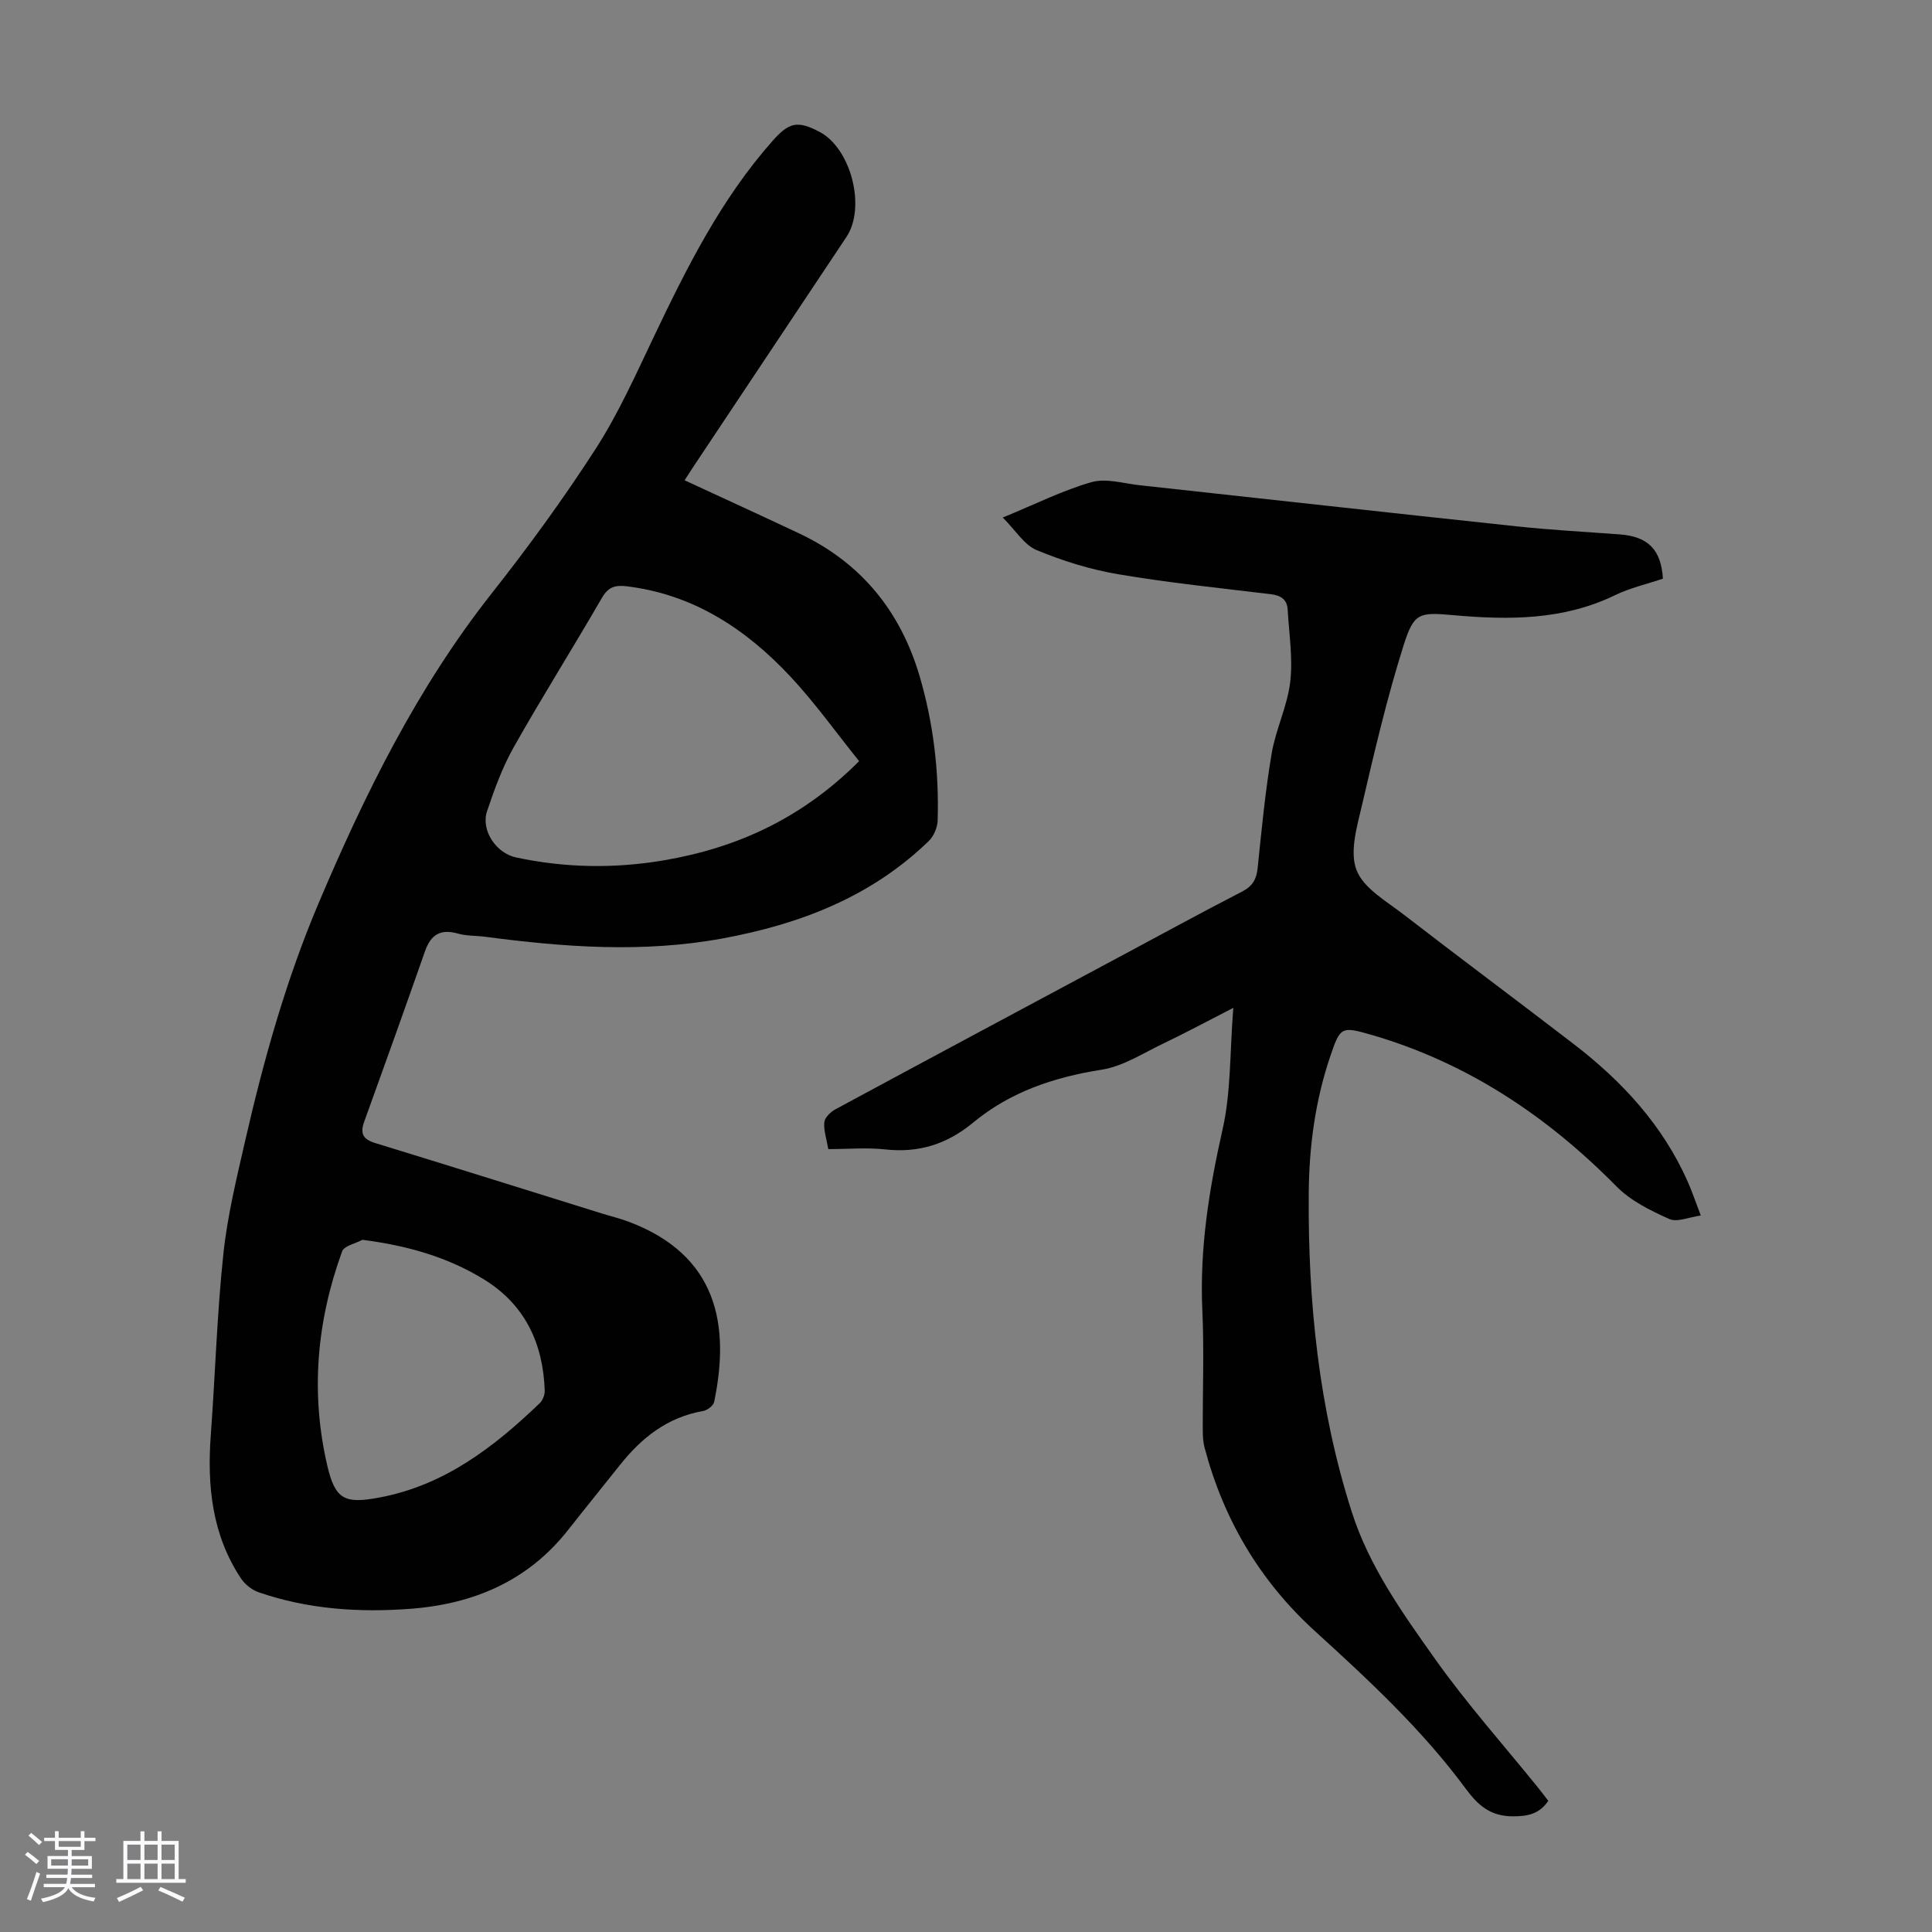 <svg enable-background="new 0 0 400 400" viewBox="0 0 400 400" xmlns="http://www.w3.org/2000/svg"><rect x="0" y="0" width="400" height="400" fill="#808080" stroke="none"/><path d="m5.17 384 .55-.58c.85.61 1.65 1.24 2.4 1.87l-.59.64c-.83-.73-1.62-1.38-2.36-1.93m1.22 9.53-.82-.34c.71-1.76 1.37-3.64 1.98-5.63.24.13.5.25.76.36-.6 1.67-1.24 3.54-1.92 5.61m-.5-13.5.57-.54c.56.44 1.31 1.06 2.26 1.87l-.64.64c-.68-.66-1.41-1.32-2.19-1.97m3.25.46h2.24v-1.36h.77v1.36h4.57v-1.36h.76v1.36h2.28v.69h-2.28v1.84h-2.64v1.26h4.18v2.64h-4.21c0 .45-.02.86-.05 1.21h4.32v.69h-4.38c-.04.34-.1.75-.19 1.22h5.15v.69h-4.82c.87 1.19 2.51 1.92 4.93 2.19-.17.31-.3.57-.37.76-2.77-.49-4.52-1.41-5.26-2.76-.56 1.26-2.3 2.23-5.24 2.9-.12-.24-.26-.48-.43-.72 2.73-.55 4.38-1.34 4.96-2.38h-4.38v-.69h4.65c.1-.38.17-.79.21-1.22h-4.32v-.69h4.4c.03-.34.05-.75.05-1.21h-4.2v-2.64h4.23v-1.26h-2.69v-1.84h-2.24zm1.46 4.46v1.29h3.45c.01-.4.02-.57.01-.53v-.32-.45h-3.46zm1.55-2.59h4.57v-1.19h-4.57zm6.11 2.59h-3.42v.77c-.01.19-.01.37-.02.53h3.44z" fill="#fafafc"/><path d="m32.63 379.16h.82v1.98h3.54v7.89h1.46v.78h-14.37v-.78h1.46v-7.89h3.54v-1.98h.82v1.98h2.73zm-3.49 11.48.5.73c-1.61.82-3.28 1.63-5 2.41-.13-.27-.28-.55-.44-.82 1.75-.72 3.4-1.49 4.94-2.32m-2.78-5.55h2.73v-3.18h-2.73zm0 3.95h2.73v-3.2h-2.73zm3.54-3.95h2.73v-3.18h-2.73zm0 3.95h2.73v-3.2h-2.73zm7.89 4.68c-1.84-.92-3.51-1.7-5.02-2.32l.45-.73c1.89.8 3.57 1.55 5.04 2.23zm-1.62-11.81h-2.73v3.18h2.73zm-2.73 7.13h2.73v-3.2h-2.73z" fill="#fafafc"/><g fill="#010101"><path d="m141.74 99.44c8.19 3.79 16.01 7.36 23.78 11.03 12.8 6.05 20.95 16.15 24.89 29.57 2.85 9.71 4.03 19.72 3.72 29.84-.04 1.46-.81 3.26-1.86 4.27-11.93 11.54-26.61 17.19-42.7 20.15-16.44 3.02-32.74 1.81-49.09-.35-1.88-.25-3.85-.15-5.66-.66-3.58-1.01-5.61.17-6.82 3.63-4.13 11.8-8.35 23.57-12.6 35.33-.87 2.41-.26 3.63 2.26 4.4 15.69 4.81 31.35 9.73 47.02 14.61 1.81.56 3.67 1 5.44 1.67 18.41 6.89 21.06 21.36 17.74 37.31-.16.78-1.41 1.74-2.27 1.89-7.41 1.28-12.79 5.56-17.29 11.25-3.54 4.47-7.15 8.89-10.67 13.37-8.3 10.57-19.58 15.34-32.59 16.33-10.66.81-21.26.11-31.47-3.41-1.42-.49-2.89-1.66-3.72-2.93-5.96-9.02-6.98-19.11-6.21-29.61.92-12.48 1.28-25.02 2.6-37.46.84-7.96 2.77-15.83 4.56-23.66 3.82-16.68 8.45-33.17 15.13-48.94 9.61-22.68 20.46-44.68 35.85-64.19 7.61-9.65 14.89-19.63 21.55-29.96 4.7-7.29 8.28-15.32 12.03-23.18 6.84-14.36 13.93-28.54 24.6-40.58 3.41-3.85 5.15-4.25 9.7-1.87 6.54 3.42 9.68 15.64 5.58 21.78-10.42 15.64-20.84 31.28-31.26 46.92-.68 1.01-1.33 2.04-2.24 3.45zm36.13 58.15c-4.8-5.97-9.14-12.08-14.21-17.5-9.22-9.86-20.09-17.04-33.95-18.71-2.43-.29-3.8.19-5.1 2.42-5.99 10.35-12.37 20.49-18.25 30.9-2.33 4.13-3.99 8.7-5.51 13.21-1.35 4 1.87 8.74 6.01 9.62 10.19 2.17 20.41 2.33 30.66.58 15.17-2.6 28.56-8.72 40.35-20.52zm-102.83 99.1c-1.45.78-3.79 1.24-4.21 2.4-5.27 14.48-6.58 29.36-3.05 44.42 1.64 7.01 3.65 7.86 10.7 6.55 13.46-2.5 23.72-10.39 33.25-19.53.63-.6 1.08-1.75 1.05-2.63-.34-9.77-4.08-17.79-12.61-23.03-7.56-4.64-15.88-6.99-25.13-8.18z"/><path d="m171.49 237.91c-.35-2.07-.98-3.84-.83-5.54.09-.97 1.28-2.15 2.27-2.68 19.47-10.51 38.99-20.95 58.5-31.4 8.57-4.59 17.11-9.25 25.75-13.71 2.18-1.12 2.97-2.57 3.21-4.92.81-7.9 1.57-15.82 2.89-23.64.85-5.03 3.26-9.82 3.85-14.86.57-4.89-.25-9.94-.53-14.92-.12-2.14-1.41-2.97-3.51-3.22-10.54-1.27-21.13-2.36-31.59-4.13-5.76-.98-11.49-2.76-16.88-5-2.57-1.07-4.34-4.07-7.01-6.74 6.83-2.8 12.44-5.64 18.38-7.33 3.01-.86 6.63.28 9.95.64 26.02 2.83 52.02 5.74 78.04 8.51 7.1.76 14.24 1.14 21.36 1.67 5.83.43 8.59 3.12 8.95 9.17-3.23 1.09-6.74 1.88-9.9 3.41-10.71 5.19-21.97 5.17-33.42 4.15-7.18-.64-8.23-.55-10.39 6.3-3.42 10.83-6.01 21.93-8.59 33-1.03 4.42-2.6 9.66-1.14 13.46 1.45 3.79 6.21 6.46 9.81 9.25 11.68 9.03 23.54 17.84 35.24 26.84 9.97 7.67 18.33 16.73 23.51 28.39.9 2.03 1.61 4.15 2.72 7.05-2.43.33-4.9 1.45-6.53.72-3.89-1.75-7.99-3.76-10.92-6.74-14.49-14.7-31.13-25.75-51.06-31.48-5.97-1.72-6.17-1.44-8.21 4.56-3.12 9.2-4.38 18.7-4.45 28.38-.17 22.38 2.06 44.45 8.89 65.87 3.61 11.34 10.51 20.98 17.27 30.51 6.59 9.29 14.22 17.84 21.39 26.72.69.85 1.34 1.74 2.05 2.65-1.88 2.72-4.22 3.2-7.3 3.2-4.61.01-7.19-2.2-9.74-5.65-9.01-12.22-20.08-22.51-31.27-32.69-11.38-10.35-18.92-23.1-22.85-37.97-.31-1.17-.38-2.42-.38-3.64-.03-8.28.29-16.58-.09-24.84-.58-12.75 1.4-25.07 4.2-37.47 1.75-7.73 1.48-15.92 2.21-25.12-5.47 2.8-9.94 5.21-14.51 7.39-4.18 2-8.32 4.72-12.75 5.41-9.85 1.55-18.9 4.58-26.6 10.95-5.37 4.45-11.25 6.33-18.22 5.55-3.84-.41-7.77-.06-11.77-.06z"/></g></svg>